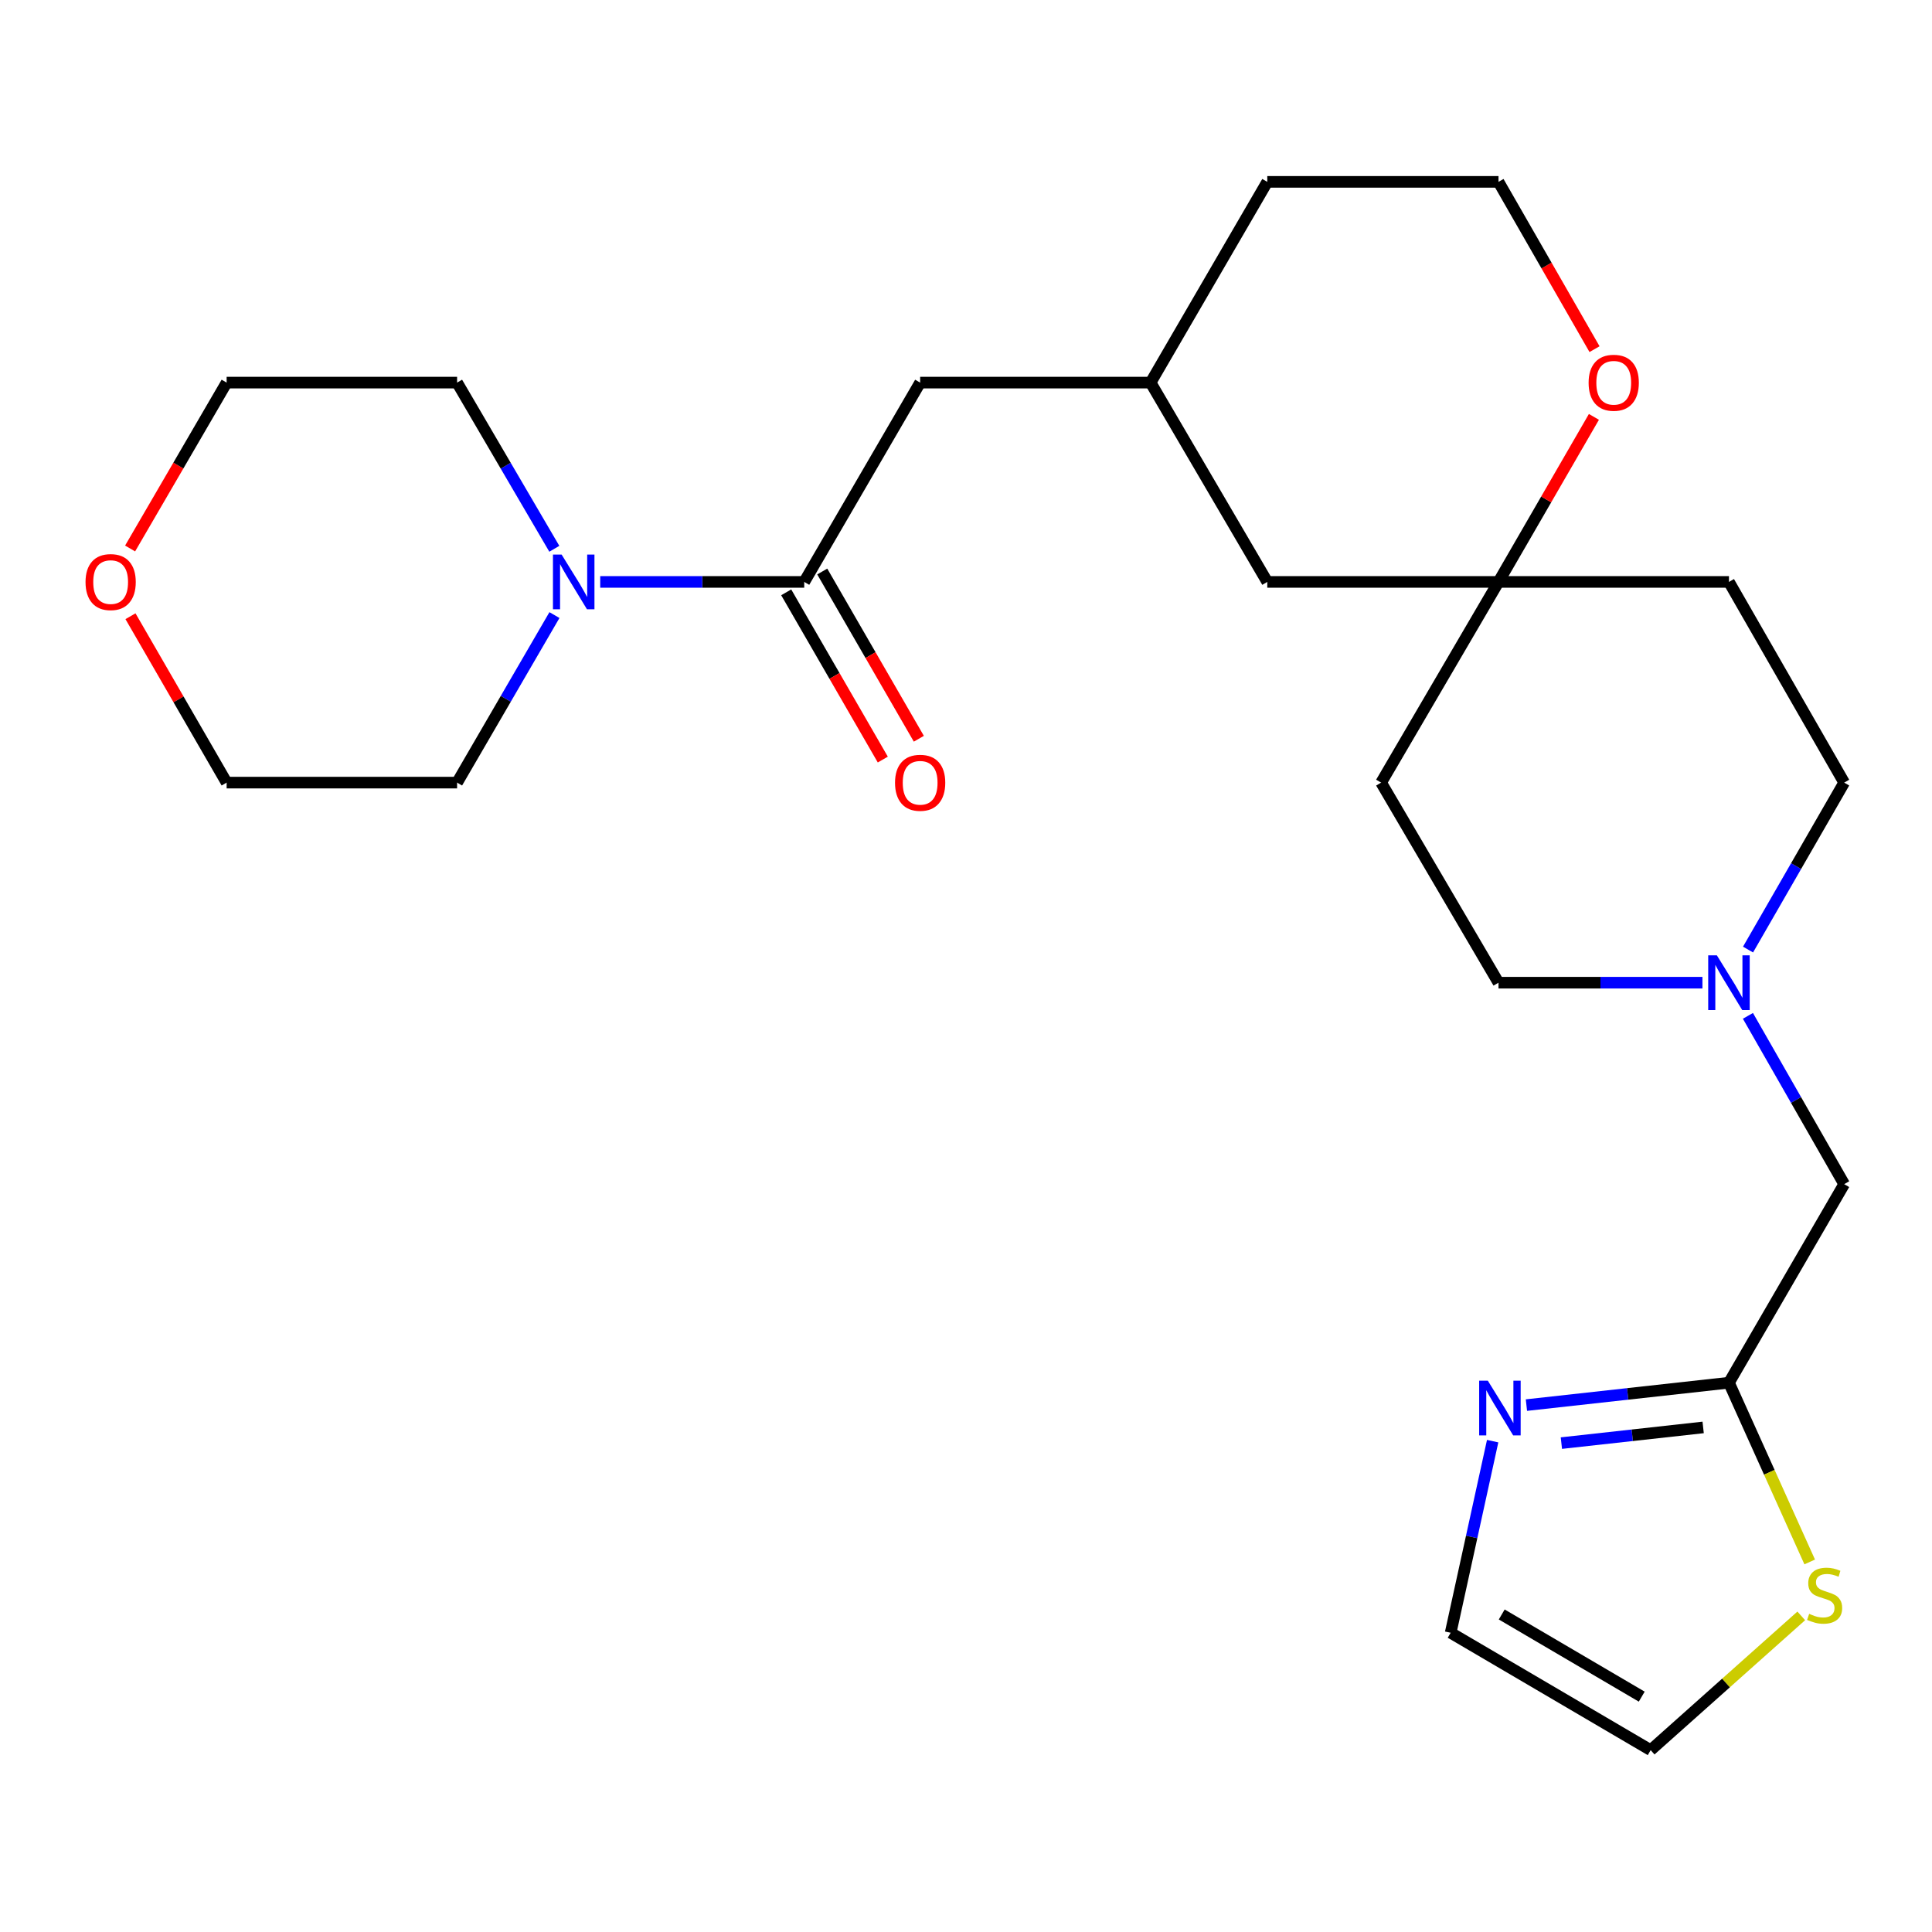 <?xml version='1.0' encoding='iso-8859-1'?>
<svg version='1.1' baseProfile='full'
              xmlns='http://www.w3.org/2000/svg'
                      xmlns:rdkit='http://www.rdkit.org/xml'
                      xmlns:xlink='http://www.w3.org/1999/xlink'
                  xml:space='preserve'
width='1000px' height='1000px' viewBox='0 0 1000 1000'>
<!-- END OF HEADER -->
<rect style='opacity:1.0;fill:#FFFFFF;stroke:none' width='1000' height='1000' x='0' y='0'> </rect>
<path class='bond-0' d='M 416.267,301.2 L 363.469,301.2' style='fill:none;fill-rule:evenodd;stroke:#000000;stroke-width:6px;stroke-linecap:butt;stroke-linejoin:miter;stroke-opacity:1' />
<path class='bond-0' d='M 363.469,301.2 L 310.671,301.2' style='fill:none;fill-rule:evenodd;stroke:#0000FF;stroke-width:6px;stroke-linecap:butt;stroke-linejoin:miter;stroke-opacity:1' />
<path class='bond-6' d='M 416.267,301.2 L 476.267,198.036' style='fill:none;fill-rule:evenodd;stroke:#000000;stroke-width:6px;stroke-linecap:butt;stroke-linejoin:miter;stroke-opacity:1' />
<path class='bond-9' d='M 406.941,306.587 L 431.939,349.868' style='fill:none;fill-rule:evenodd;stroke:#000000;stroke-width:6px;stroke-linecap:butt;stroke-linejoin:miter;stroke-opacity:1' />
<path class='bond-9' d='M 431.939,349.868 L 456.938,393.149' style='fill:none;fill-rule:evenodd;stroke:#FF0000;stroke-width:6px;stroke-linecap:butt;stroke-linejoin:miter;stroke-opacity:1' />
<path class='bond-9' d='M 425.593,295.813 L 450.591,339.095' style='fill:none;fill-rule:evenodd;stroke:#000000;stroke-width:6px;stroke-linecap:butt;stroke-linejoin:miter;stroke-opacity:1' />
<path class='bond-9' d='M 450.591,339.095 L 475.59,382.376' style='fill:none;fill-rule:evenodd;stroke:#FF0000;stroke-width:6px;stroke-linecap:butt;stroke-linejoin:miter;stroke-opacity:1' />
<path class='bond-20' d='M 286.915,284.052 L 261.752,241.044' style='fill:none;fill-rule:evenodd;stroke:#0000FF;stroke-width:6px;stroke-linecap:butt;stroke-linejoin:miter;stroke-opacity:1' />
<path class='bond-20' d='M 261.752,241.044 L 236.589,198.036' style='fill:none;fill-rule:evenodd;stroke:#000000;stroke-width:6px;stroke-linecap:butt;stroke-linejoin:miter;stroke-opacity:1' />
<path class='bond-21' d='M 286.976,318.364 L 261.783,361.723' style='fill:none;fill-rule:evenodd;stroke:#0000FF;stroke-width:6px;stroke-linecap:butt;stroke-linejoin:miter;stroke-opacity:1' />
<path class='bond-21' d='M 261.783,361.723 L 236.589,405.081' style='fill:none;fill-rule:evenodd;stroke:#000000;stroke-width:6px;stroke-linecap:butt;stroke-linejoin:miter;stroke-opacity:1' />
<path class='bond-1' d='M 790.074,727.282 L 842.489,721.483' style='fill:none;fill-rule:evenodd;stroke:#0000FF;stroke-width:6px;stroke-linecap:butt;stroke-linejoin:miter;stroke-opacity:1' />
<path class='bond-1' d='M 842.489,721.483 L 894.904,715.685' style='fill:none;fill-rule:evenodd;stroke:#000000;stroke-width:6px;stroke-linecap:butt;stroke-linejoin:miter;stroke-opacity:1' />
<path class='bond-1' d='M 808.167,746.952 L 844.857,742.893' style='fill:none;fill-rule:evenodd;stroke:#0000FF;stroke-width:6px;stroke-linecap:butt;stroke-linejoin:miter;stroke-opacity:1' />
<path class='bond-1' d='M 844.857,742.893 L 881.548,738.834' style='fill:none;fill-rule:evenodd;stroke:#000000;stroke-width:6px;stroke-linecap:butt;stroke-linejoin:miter;stroke-opacity:1' />
<path class='bond-7' d='M 772.596,745.937 L 761.73,795.526' style='fill:none;fill-rule:evenodd;stroke:#0000FF;stroke-width:6px;stroke-linecap:butt;stroke-linejoin:miter;stroke-opacity:1' />
<path class='bond-7' d='M 761.73,795.526 L 750.863,845.115' style='fill:none;fill-rule:evenodd;stroke:#000000;stroke-width:6px;stroke-linecap:butt;stroke-linejoin:miter;stroke-opacity:1' />
<path class='bond-2' d='M 894.904,715.685 L 954.545,612.916' style='fill:none;fill-rule:evenodd;stroke:#000000;stroke-width:6px;stroke-linecap:butt;stroke-linejoin:miter;stroke-opacity:1' />
<path class='bond-5' d='M 894.904,715.685 L 915.803,762.074' style='fill:none;fill-rule:evenodd;stroke:#000000;stroke-width:6px;stroke-linecap:butt;stroke-linejoin:miter;stroke-opacity:1' />
<path class='bond-5' d='M 915.803,762.074 L 936.703,808.464' style='fill:none;fill-rule:evenodd;stroke:#CCCC00;stroke-width:6px;stroke-linecap:butt;stroke-linejoin:miter;stroke-opacity:1' />
<path class='bond-3' d='M 904.78,491.492 L 929.663,448.287' style='fill:none;fill-rule:evenodd;stroke:#0000FF;stroke-width:6px;stroke-linecap:butt;stroke-linejoin:miter;stroke-opacity:1' />
<path class='bond-3' d='M 929.663,448.287 L 954.545,405.081' style='fill:none;fill-rule:evenodd;stroke:#000000;stroke-width:6px;stroke-linecap:butt;stroke-linejoin:miter;stroke-opacity:1' />
<path class='bond-11' d='M 904.721,525.803 L 929.633,569.36' style='fill:none;fill-rule:evenodd;stroke:#0000FF;stroke-width:6px;stroke-linecap:butt;stroke-linejoin:miter;stroke-opacity:1' />
<path class='bond-11' d='M 929.633,569.36 L 954.545,612.916' style='fill:none;fill-rule:evenodd;stroke:#000000;stroke-width:6px;stroke-linecap:butt;stroke-linejoin:miter;stroke-opacity:1' />
<path class='bond-27' d='M 881.182,508.64 L 828.402,508.64' style='fill:none;fill-rule:evenodd;stroke:#0000FF;stroke-width:6px;stroke-linecap:butt;stroke-linejoin:miter;stroke-opacity:1' />
<path class='bond-27' d='M 828.402,508.64 L 775.622,508.64' style='fill:none;fill-rule:evenodd;stroke:#000000;stroke-width:6px;stroke-linecap:butt;stroke-linejoin:miter;stroke-opacity:1' />
<path class='bond-4' d='M 775.622,301.2 L 655.945,301.2' style='fill:none;fill-rule:evenodd;stroke:#000000;stroke-width:6px;stroke-linecap:butt;stroke-linejoin:miter;stroke-opacity:1' />
<path class='bond-12' d='M 775.622,301.2 L 714.868,405.081' style='fill:none;fill-rule:evenodd;stroke:#000000;stroke-width:6px;stroke-linecap:butt;stroke-linejoin:miter;stroke-opacity:1' />
<path class='bond-13' d='M 775.622,301.2 L 894.904,301.2' style='fill:none;fill-rule:evenodd;stroke:#000000;stroke-width:6px;stroke-linecap:butt;stroke-linejoin:miter;stroke-opacity:1' />
<path class='bond-26' d='M 775.622,301.2 L 800.315,258.488' style='fill:none;fill-rule:evenodd;stroke:#000000;stroke-width:6px;stroke-linecap:butt;stroke-linejoin:miter;stroke-opacity:1' />
<path class='bond-26' d='M 800.315,258.488 L 825.008,215.776' style='fill:none;fill-rule:evenodd;stroke:#FF0000;stroke-width:6px;stroke-linecap:butt;stroke-linejoin:miter;stroke-opacity:1' />
<path class='bond-10' d='M 932.326,836.381 L 893.356,871.125' style='fill:none;fill-rule:evenodd;stroke:#CCCC00;stroke-width:6px;stroke-linecap:butt;stroke-linejoin:miter;stroke-opacity:1' />
<path class='bond-10' d='M 893.356,871.125 L 854.386,905.869' style='fill:none;fill-rule:evenodd;stroke:#000000;stroke-width:6px;stroke-linecap:butt;stroke-linejoin:miter;stroke-opacity:1' />
<path class='bond-15' d='M 476.267,198.036 L 595.549,198.036' style='fill:none;fill-rule:evenodd;stroke:#000000;stroke-width:6px;stroke-linecap:butt;stroke-linejoin:miter;stroke-opacity:1' />
<path class='bond-28' d='M 750.863,845.115 L 854.386,905.869' style='fill:none;fill-rule:evenodd;stroke:#000000;stroke-width:6px;stroke-linecap:butt;stroke-linejoin:miter;stroke-opacity:1' />
<path class='bond-28' d='M 777.294,835.651 L 849.759,878.179' style='fill:none;fill-rule:evenodd;stroke:#000000;stroke-width:6px;stroke-linecap:butt;stroke-linejoin:miter;stroke-opacity:1' />
<path class='bond-8' d='M 825.324,180.721 L 800.473,137.426' style='fill:none;fill-rule:evenodd;stroke:#FF0000;stroke-width:6px;stroke-linecap:butt;stroke-linejoin:miter;stroke-opacity:1' />
<path class='bond-8' d='M 800.473,137.426 L 775.622,94.131' style='fill:none;fill-rule:evenodd;stroke:#000000;stroke-width:6px;stroke-linecap:butt;stroke-linejoin:miter;stroke-opacity:1' />
<path class='bond-17' d='M 714.868,405.081 L 775.622,508.64' style='fill:none;fill-rule:evenodd;stroke:#000000;stroke-width:6px;stroke-linecap:butt;stroke-linejoin:miter;stroke-opacity:1' />
<path class='bond-16' d='M 894.904,301.2 L 954.545,405.081' style='fill:none;fill-rule:evenodd;stroke:#000000;stroke-width:6px;stroke-linecap:butt;stroke-linejoin:miter;stroke-opacity:1' />
<path class='bond-14' d='M 67.534,318.96 L 92.421,362.02' style='fill:none;fill-rule:evenodd;stroke:#FF0000;stroke-width:6px;stroke-linecap:butt;stroke-linejoin:miter;stroke-opacity:1' />
<path class='bond-14' d='M 92.421,362.02 L 117.307,405.081' style='fill:none;fill-rule:evenodd;stroke:#000000;stroke-width:6px;stroke-linecap:butt;stroke-linejoin:miter;stroke-opacity:1' />
<path class='bond-25' d='M 67.341,283.896 L 92.324,240.966' style='fill:none;fill-rule:evenodd;stroke:#FF0000;stroke-width:6px;stroke-linecap:butt;stroke-linejoin:miter;stroke-opacity:1' />
<path class='bond-25' d='M 92.324,240.966 L 117.307,198.036' style='fill:none;fill-rule:evenodd;stroke:#000000;stroke-width:6px;stroke-linecap:butt;stroke-linejoin:miter;stroke-opacity:1' />
<path class='bond-18' d='M 595.549,198.036 L 655.945,301.2' style='fill:none;fill-rule:evenodd;stroke:#000000;stroke-width:6px;stroke-linecap:butt;stroke-linejoin:miter;stroke-opacity:1' />
<path class='bond-24' d='M 595.549,198.036 L 655.945,94.131' style='fill:none;fill-rule:evenodd;stroke:#000000;stroke-width:6px;stroke-linecap:butt;stroke-linejoin:miter;stroke-opacity:1' />
<path class='bond-19' d='M 775.622,94.131 L 655.945,94.131' style='fill:none;fill-rule:evenodd;stroke:#000000;stroke-width:6px;stroke-linecap:butt;stroke-linejoin:miter;stroke-opacity:1' />
<path class='bond-23' d='M 236.589,198.036 L 117.307,198.036' style='fill:none;fill-rule:evenodd;stroke:#000000;stroke-width:6px;stroke-linecap:butt;stroke-linejoin:miter;stroke-opacity:1' />
<path class='bond-22' d='M 236.589,405.081 L 117.307,405.081' style='fill:none;fill-rule:evenodd;stroke:#000000;stroke-width:6px;stroke-linecap:butt;stroke-linejoin:miter;stroke-opacity:1' />
<path  class='atom-1' d='M 290.688 287.04
L 299.968 302.04
Q 300.888 303.52, 302.368 306.2
Q 303.848 308.88, 303.928 309.04
L 303.928 287.04
L 307.688 287.04
L 307.688 315.36
L 303.808 315.36
L 293.848 298.96
Q 292.688 297.04, 291.448 294.84
Q 290.248 292.64, 289.888 291.96
L 289.888 315.36
L 286.208 315.36
L 286.208 287.04
L 290.688 287.04
' fill='#0000FF'/>
<path  class='atom-2' d='M 770.092 714.64
L 779.372 729.64
Q 780.292 731.12, 781.772 733.8
Q 783.252 736.48, 783.332 736.64
L 783.332 714.64
L 787.092 714.64
L 787.092 742.96
L 783.212 742.96
L 773.252 726.56
Q 772.092 724.64, 770.852 722.44
Q 769.652 720.24, 769.292 719.56
L 769.292 742.96
L 765.612 742.96
L 765.612 714.64
L 770.092 714.64
' fill='#0000FF'/>
<path  class='atom-4' d='M 888.644 494.48
L 897.924 509.48
Q 898.844 510.96, 900.324 513.64
Q 901.804 516.32, 901.884 516.48
L 901.884 494.48
L 905.644 494.48
L 905.644 522.8
L 901.764 522.8
L 891.804 506.4
Q 890.644 504.48, 889.404 502.28
Q 888.204 500.08, 887.844 499.4
L 887.844 522.8
L 884.164 522.8
L 884.164 494.48
L 888.644 494.48
' fill='#0000FF'/>
<path  class='atom-6' d='M 936.422 835.317
Q 936.742 835.437, 938.062 835.997
Q 939.382 836.557, 940.822 836.917
Q 942.302 837.237, 943.742 837.237
Q 946.422 837.237, 947.982 835.957
Q 949.542 834.637, 949.542 832.357
Q 949.542 830.797, 948.742 829.837
Q 947.982 828.877, 946.782 828.357
Q 945.582 827.837, 943.582 827.237
Q 941.062 826.477, 939.542 825.757
Q 938.062 825.037, 936.982 823.517
Q 935.942 821.997, 935.942 819.437
Q 935.942 815.877, 938.342 813.677
Q 940.782 811.477, 945.582 811.477
Q 948.862 811.477, 952.582 813.037
L 951.662 816.117
Q 948.262 814.717, 945.702 814.717
Q 942.942 814.717, 941.422 815.877
Q 939.902 816.997, 939.942 818.957
Q 939.942 820.477, 940.702 821.397
Q 941.502 822.317, 942.622 822.837
Q 943.782 823.357, 945.702 823.957
Q 948.262 824.757, 949.782 825.557
Q 951.302 826.357, 952.382 827.997
Q 953.502 829.597, 953.502 832.357
Q 953.502 836.277, 950.862 838.397
Q 948.262 840.477, 943.902 840.477
Q 941.382 840.477, 939.462 839.917
Q 937.582 839.397, 935.342 838.477
L 936.422 835.317
' fill='#CCCC00'/>
<path  class='atom-9' d='M 822.263 198.116
Q 822.263 191.316, 825.623 187.516
Q 828.983 183.716, 835.263 183.716
Q 841.543 183.716, 844.903 187.516
Q 848.263 191.316, 848.263 198.116
Q 848.263 204.996, 844.863 208.916
Q 841.463 212.796, 835.263 212.796
Q 829.023 212.796, 825.623 208.916
Q 822.263 205.036, 822.263 198.116
M 835.263 209.596
Q 839.583 209.596, 841.903 206.716
Q 844.263 203.796, 844.263 198.116
Q 844.263 192.556, 841.903 189.756
Q 839.583 186.916, 835.263 186.916
Q 830.943 186.916, 828.583 189.716
Q 826.263 192.516, 826.263 198.116
Q 826.263 203.836, 828.583 206.716
Q 830.943 209.596, 835.263 209.596
' fill='#FF0000'/>
<path  class='atom-10' d='M 463.267 405.161
Q 463.267 398.361, 466.627 394.561
Q 469.987 390.761, 476.267 390.761
Q 482.547 390.761, 485.907 394.561
Q 489.267 398.361, 489.267 405.161
Q 489.267 412.041, 485.867 415.961
Q 482.467 419.841, 476.267 419.841
Q 470.027 419.841, 466.627 415.961
Q 463.267 412.081, 463.267 405.161
M 476.267 416.641
Q 480.587 416.641, 482.907 413.761
Q 485.267 410.841, 485.267 405.161
Q 485.267 399.601, 482.907 396.801
Q 480.587 393.961, 476.267 393.961
Q 471.947 393.961, 469.587 396.761
Q 467.267 399.561, 467.267 405.161
Q 467.267 410.881, 469.587 413.761
Q 471.947 416.641, 476.267 416.641
' fill='#FF0000'/>
<path  class='atom-15' d='M 44.271 301.28
Q 44.271 294.48, 47.631 290.68
Q 50.991 286.88, 57.271 286.88
Q 63.551 286.88, 66.911 290.68
Q 70.271 294.48, 70.271 301.28
Q 70.271 308.16, 66.871 312.08
Q 63.471 315.96, 57.271 315.96
Q 51.031 315.96, 47.631 312.08
Q 44.271 308.2, 44.271 301.28
M 57.271 312.76
Q 61.591 312.76, 63.911 309.88
Q 66.271 306.96, 66.271 301.28
Q 66.271 295.72, 63.911 292.92
Q 61.591 290.08, 57.271 290.08
Q 52.951 290.08, 50.591 292.88
Q 48.271 295.68, 48.271 301.28
Q 48.271 307, 50.591 309.88
Q 52.951 312.76, 57.271 312.76
' fill='#FF0000'/>
</svg>
